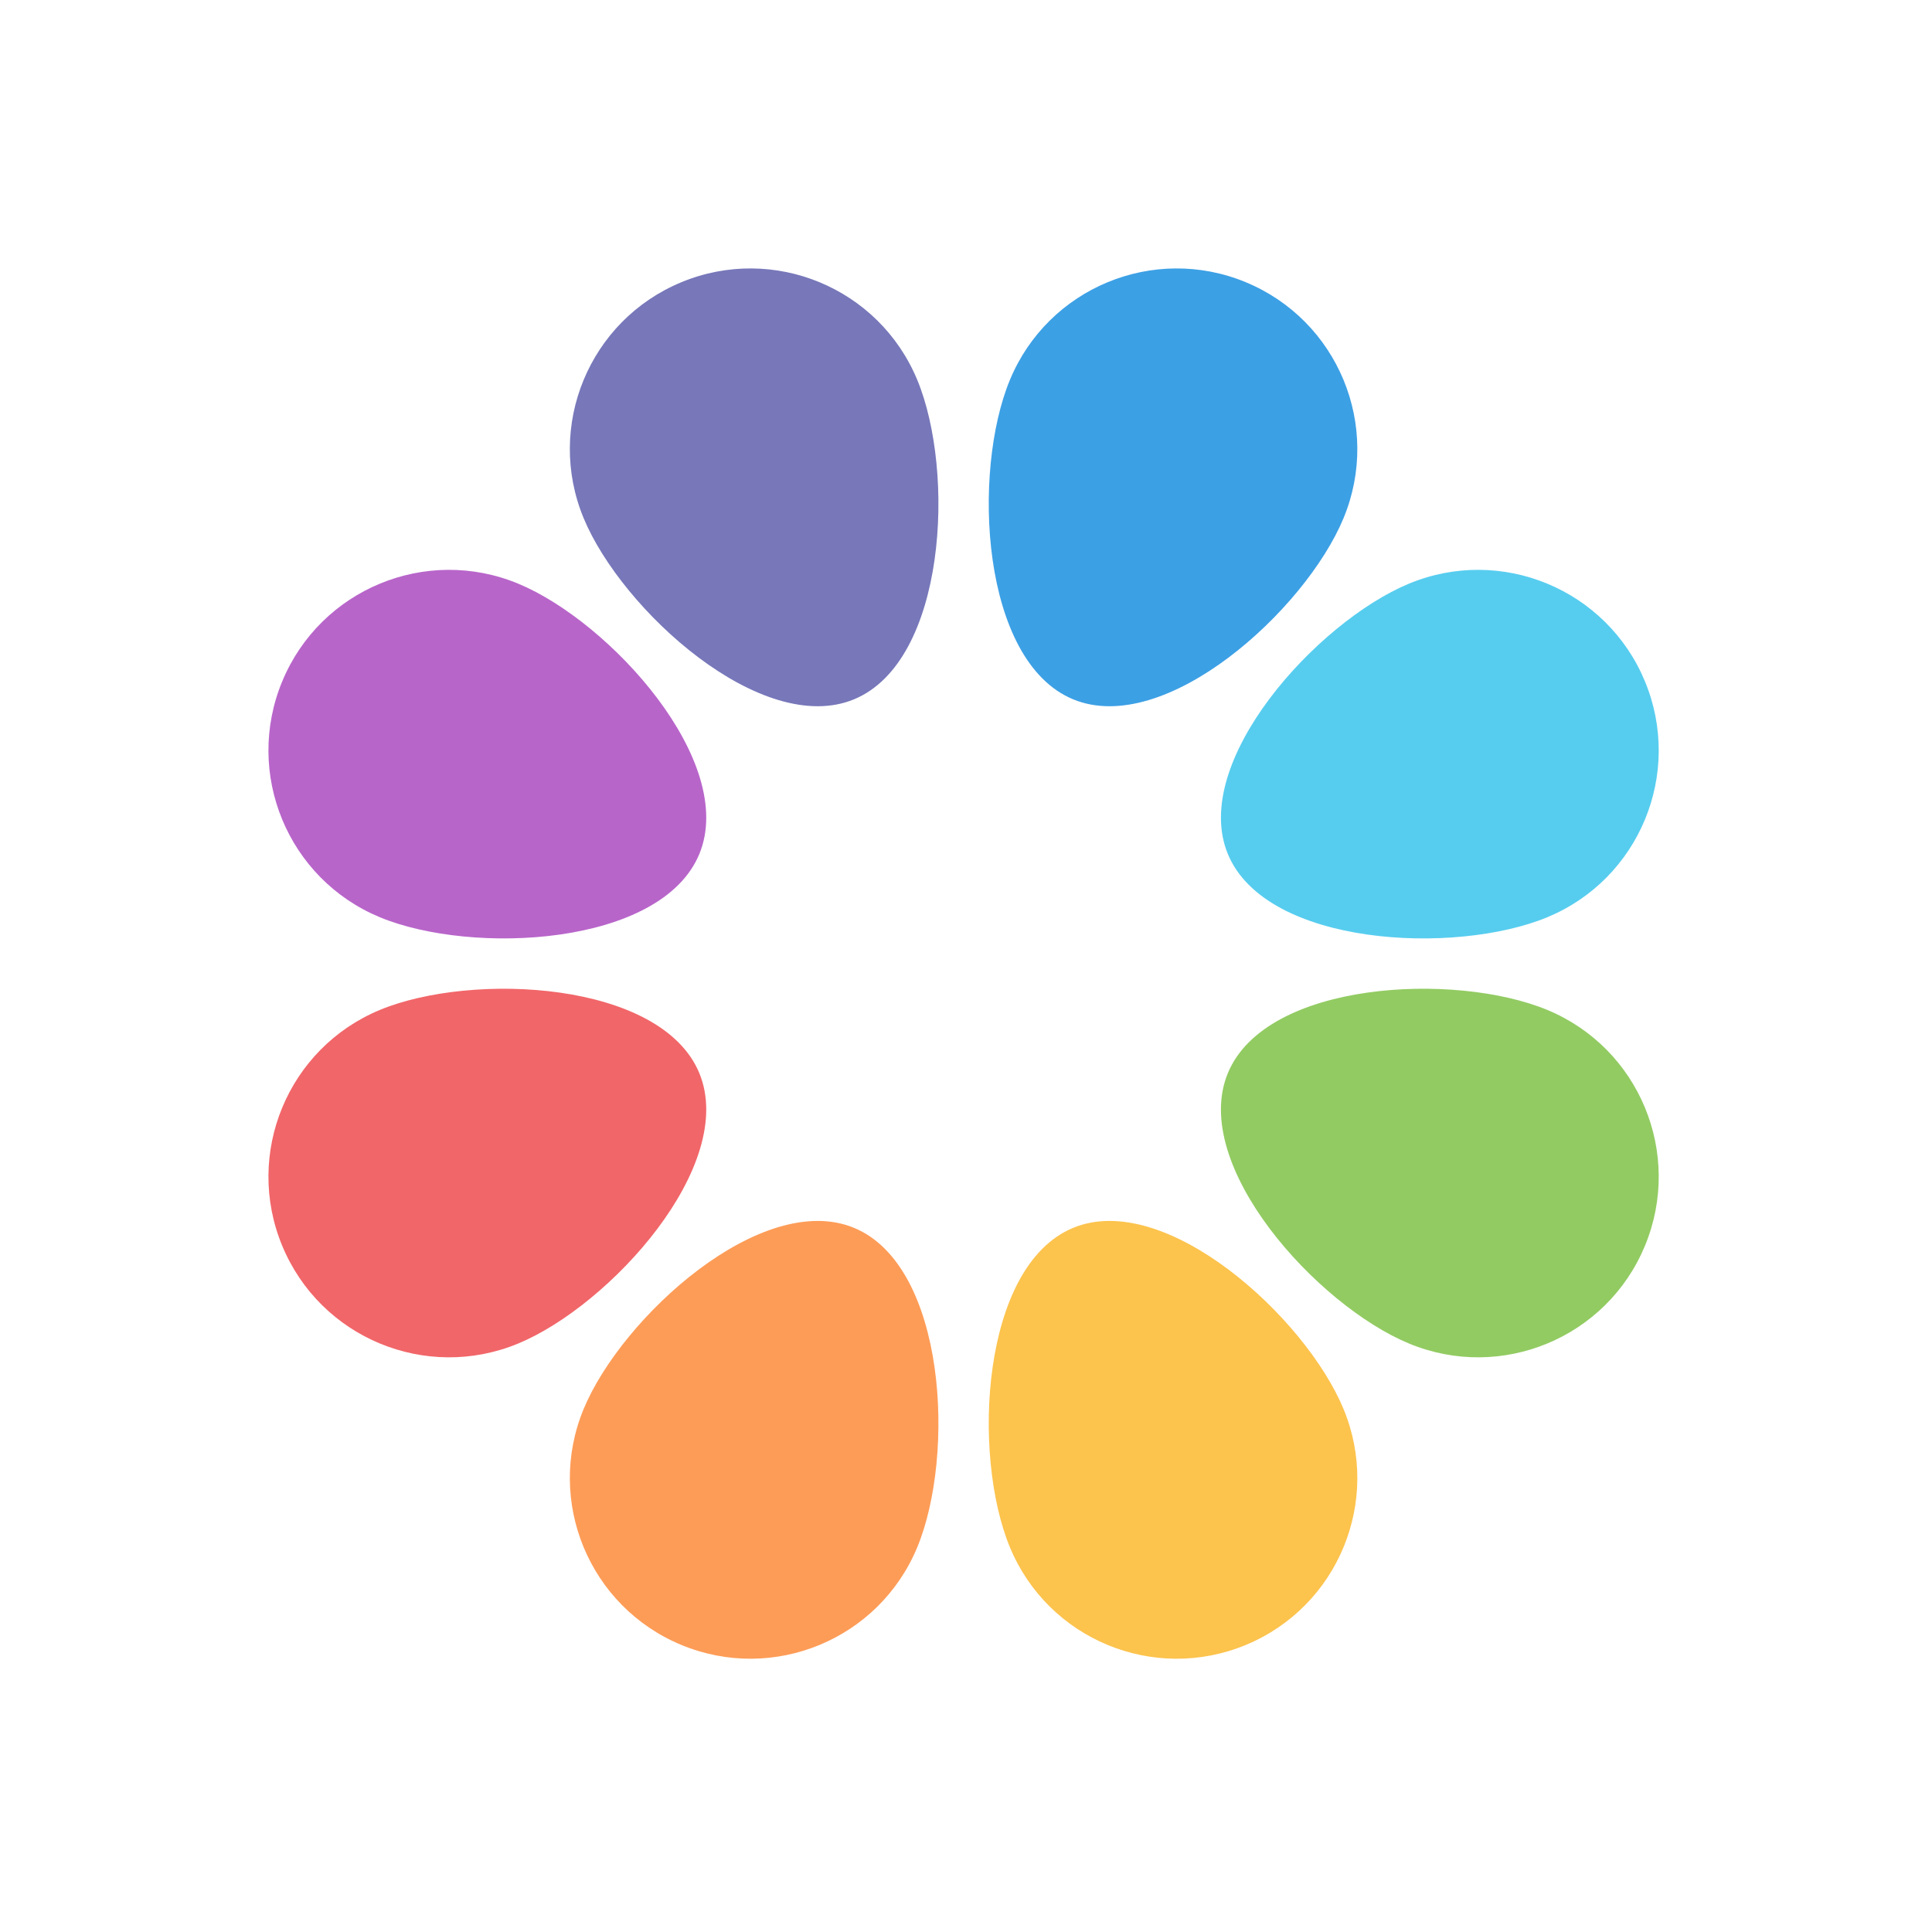 <svg width="302" height="302" viewBox="0 0 302 302" fill="none" xmlns="http://www.w3.org/2000/svg">
<g opacity="0.8">
<path d="M59.392 157.861C73.794 151.896 103.343 153.334 109.309 167.736C115.274 182.138 95.397 204.049 80.995 210.015C66.593 215.98 50.082 209.141 44.117 194.739C38.151 180.337 44.99 163.826 59.392 157.861Z" fill="#EE4043"/>
<path d="M80.995 91.231C95.397 97.196 115.274 119.108 109.309 133.51C103.343 147.911 73.794 149.35 59.392 143.384C44.99 137.419 38.151 120.908 44.117 106.506C50.082 92.104 66.593 85.265 80.995 91.231Z" fill="#A63EBD"/>
<path d="M143.385 59.392C149.35 73.793 147.912 103.343 133.51 109.308C119.108 115.274 97.197 95.396 91.231 80.994C85.266 66.593 92.105 50.081 106.506 44.116C120.908 38.151 137.419 44.99 143.385 59.392Z" fill="#5555A9"/>
<path d="M210.015 80.994C204.049 95.396 182.138 115.274 167.736 109.308C153.334 103.343 151.896 73.793 157.861 59.392C163.827 44.99 180.338 38.151 194.739 44.116C209.141 50.082 215.98 66.593 210.015 80.994Z" fill="#0B88DE"/>
<path d="M241.854 143.384C227.452 149.35 197.903 147.911 191.938 133.509C185.972 119.108 205.85 97.196 220.251 91.231C234.653 85.265 251.164 92.104 257.129 106.506C263.095 120.908 256.256 137.419 241.854 143.384Z" fill="#2CC0EB"/>
<path d="M220.251 210.014C205.849 204.049 185.972 182.137 191.937 167.736C197.903 153.334 227.452 151.895 241.854 157.861C256.256 163.826 263.095 180.337 257.129 194.739C251.164 209.141 234.653 215.98 220.251 210.014Z" fill="#77BE3B"/>
<path d="M157.861 241.854C151.896 227.452 153.334 197.902 167.736 191.937C182.138 185.972 204.05 205.849 210.015 220.251C215.98 234.653 209.141 251.164 194.74 257.129C180.338 263.094 163.827 256.255 157.861 241.854Z" fill="#FBB420"/>
<path d="M91.231 220.251C97.197 205.849 119.108 185.971 133.51 191.937C147.912 197.902 149.35 227.452 143.385 241.853C137.419 256.255 120.909 263.094 106.507 257.129C92.105 251.163 85.266 234.652 91.231 220.251Z" fill="#FD832D"/>
</g>
</svg>
